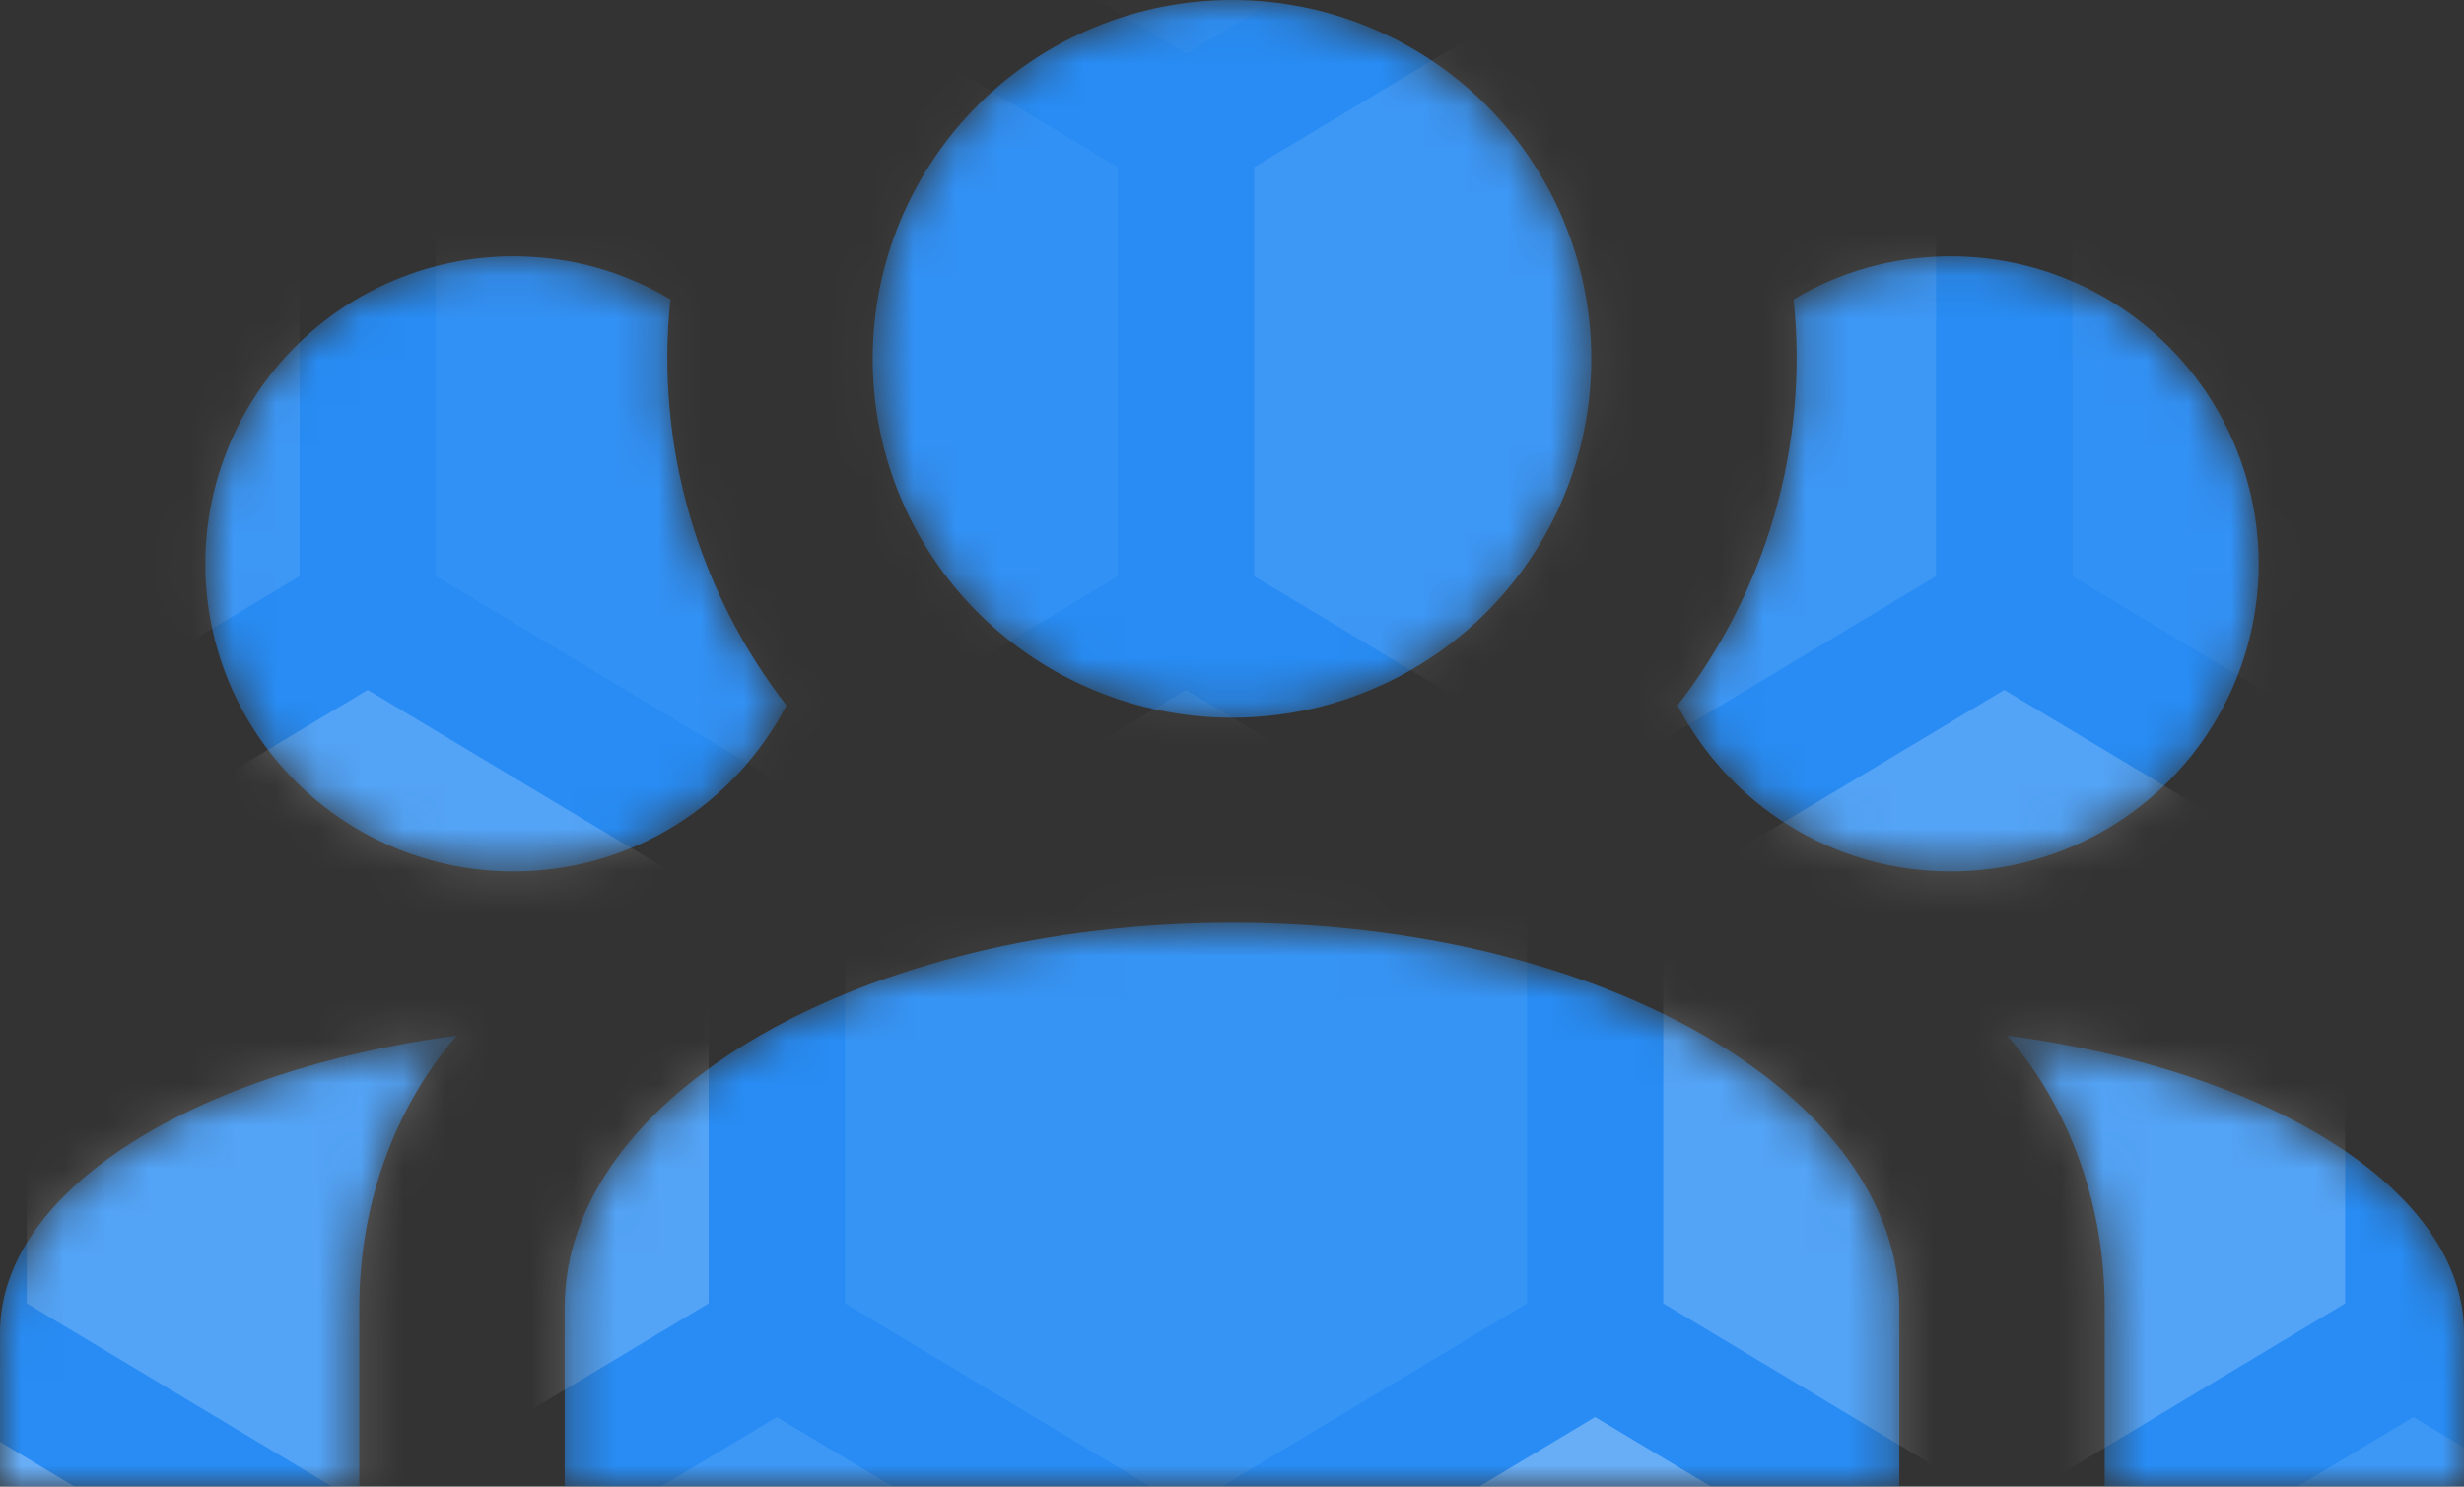 <svg xmlns="http://www.w3.org/2000/svg" width="58" height="35" viewBox="0 0 58 35" fill="none"><rect x="0" y="0" width="58" height="35" fill="#333333" stroke="none"/><mask id="mask0_10_1499" style="mask-type:alpha" maskUnits="userSpaceOnUse" x="0" y="0" width="58" height="35"><path d="M29 0C31.243 0 33.395 0.89 34.981 2.474C36.567 4.059 37.458 6.208 37.458 8.448C37.458 10.689 36.567 12.838 34.981 14.422C33.395 16.006 31.243 16.897 29 16.897C26.757 16.897 24.605 16.006 23.019 14.422C21.433 12.838 20.542 10.689 20.542 8.448C20.542 6.208 21.433 4.059 23.019 2.474C24.605 0.89 26.757 0 29 0ZM12.083 6.034C13.437 6.034 14.693 6.397 15.781 7.048C15.418 10.5 16.433 13.928 18.512 16.607C17.303 18.924 14.887 20.517 12.083 20.517C10.161 20.517 8.316 19.754 6.957 18.396C5.597 17.038 4.833 15.196 4.833 13.276C4.833 11.355 5.597 9.513 6.957 8.155C8.316 6.797 10.161 6.034 12.083 6.034ZM45.917 6.034C47.84 6.034 49.684 6.797 51.043 8.155C52.403 9.513 53.167 11.355 53.167 13.276C53.167 15.196 52.403 17.038 51.043 18.396C49.684 19.754 47.84 20.517 45.917 20.517C43.113 20.517 40.697 18.924 39.488 16.607C41.567 13.928 42.582 10.5 42.219 7.048C43.307 6.397 44.563 6.034 45.917 6.034ZM13.292 30.776C13.292 25.779 20.324 21.724 29 21.724C37.676 21.724 44.708 25.779 44.708 30.776V35H13.292V30.776ZM0 35V31.379C0 28.024 4.567 25.2 10.754 24.379C9.328 26.021 8.458 28.29 8.458 30.776V35H0ZM58 35H49.542V30.776C49.542 28.29 48.672 26.021 47.246 24.379C53.432 25.2 58 28.024 58 31.379V35Z" fill="#288CF4"></path></mask><g mask="url(#mask0_10_1499)"><path d="M29 0C31.243 0 33.395 0.89 34.981 2.474C36.567 4.059 37.458 6.208 37.458 8.448C37.458 10.689 36.567 12.838 34.981 14.422C33.395 16.006 31.243 16.897 29 16.897C26.757 16.897 24.605 16.006 23.019 14.422C21.433 12.838 20.542 10.689 20.542 8.448C20.542 6.208 21.433 4.059 23.019 2.474C24.605 0.89 26.757 0 29 0ZM12.083 6.034C13.437 6.034 14.693 6.397 15.781 7.048C15.418 10.5 16.433 13.928 18.512 16.607C17.303 18.924 14.887 20.517 12.083 20.517C10.161 20.517 8.316 19.754 6.957 18.396C5.597 17.038 4.833 15.196 4.833 13.276C4.833 11.355 5.597 9.513 6.957 8.155C8.316 6.797 10.161 6.034 12.083 6.034ZM45.917 6.034C47.84 6.034 49.684 6.797 51.043 8.155C52.403 9.513 53.167 11.355 53.167 13.276C53.167 15.196 52.403 17.038 51.043 18.396C49.684 19.754 47.84 20.517 45.917 20.517C43.113 20.517 40.697 18.924 39.488 16.607C41.567 13.928 42.582 10.5 42.219 7.048C43.307 6.397 44.563 6.034 45.917 6.034ZM13.292 30.776C13.292 25.779 20.324 21.724 29 21.724C37.676 21.724 44.708 25.779 44.708 30.776V35H13.292V30.776ZM0 35V31.379C0 28.024 4.567 25.2 10.754 24.379C9.328 26.021 8.458 28.29 8.458 30.776V35H0ZM58 35H49.542V30.776C49.542 28.29 48.672 26.021 47.246 24.379C53.432 25.2 58 28.024 58 31.379V35Z" fill="#288CF4"></path><path opacity="0.1" d="M-0.975 -0.879L7.051 3.936V13.566L-0.975 18.382L-9 13.566V3.936L-0.975 -0.879Z" fill="white"></path><path opacity="0.05" d="M8.655 -18L16.681 -13.185V-3.554L8.655 1.261L0.63 -3.554V-13.185L8.655 -18Z" fill="white"></path><path opacity="0.2" d="M8.655 16.242L16.681 21.057V30.687L8.655 35.503L0.63 30.687V21.057L8.655 16.242Z" fill="white"></path><path opacity="0.05" d="M18.286 -0.879L26.311 3.936V13.566L18.286 18.382L10.261 13.566V3.936L18.286 -0.879Z" fill="white"></path><path opacity="0.03" d="M27.917 -18L35.942 -13.185V-3.554L27.917 1.261L19.892 -3.554V-13.185L27.917 -18Z" fill="white"></path><path opacity="0.3" d="M-0.975 33.362L7.051 38.178V47.808L-0.975 52.623L-9 47.808V38.178L-0.975 33.362Z" fill="white"></path><path opacity="0.07" d="M27.917 16.242L35.942 21.057V30.687L27.917 35.503L19.892 30.687V21.057L27.917 16.242Z" fill="white"></path><path opacity="0.1" d="M37.547 -0.879L45.572 3.936V13.566L37.547 18.382L29.521 13.566V3.936L37.547 -0.879Z" fill="white"></path><path opacity="0.05" d="M47.178 -18L55.203 -13.185V-3.554L47.178 1.261L39.152 -3.554V-13.185L47.178 -18Z" fill="white"></path><path opacity="0.1" d="M18.286 33.362L26.311 38.178V47.808L18.286 52.623L10.261 47.808V38.178L18.286 33.362Z" fill="white"></path><path opacity="0.2" d="M47.178 16.242L55.203 21.057V30.687L47.178 35.503L39.152 30.687V21.057L47.178 16.242Z" fill="white"></path><path opacity="0.05" d="M56.809 -0.879L64.834 3.936V13.566L56.809 18.382L48.783 13.566V3.936L56.809 -0.879Z" fill="white"></path><path opacity="0.3" d="M37.547 33.362L45.572 38.178V47.808L37.547 52.623L29.521 47.808V38.178L37.547 33.362Z" fill="white"></path><path opacity="0.1" d="M56.809 33.362L64.834 38.178V47.808L56.809 52.623L48.783 47.808V38.178L56.809 33.362Z" fill="white"></path></g></svg>